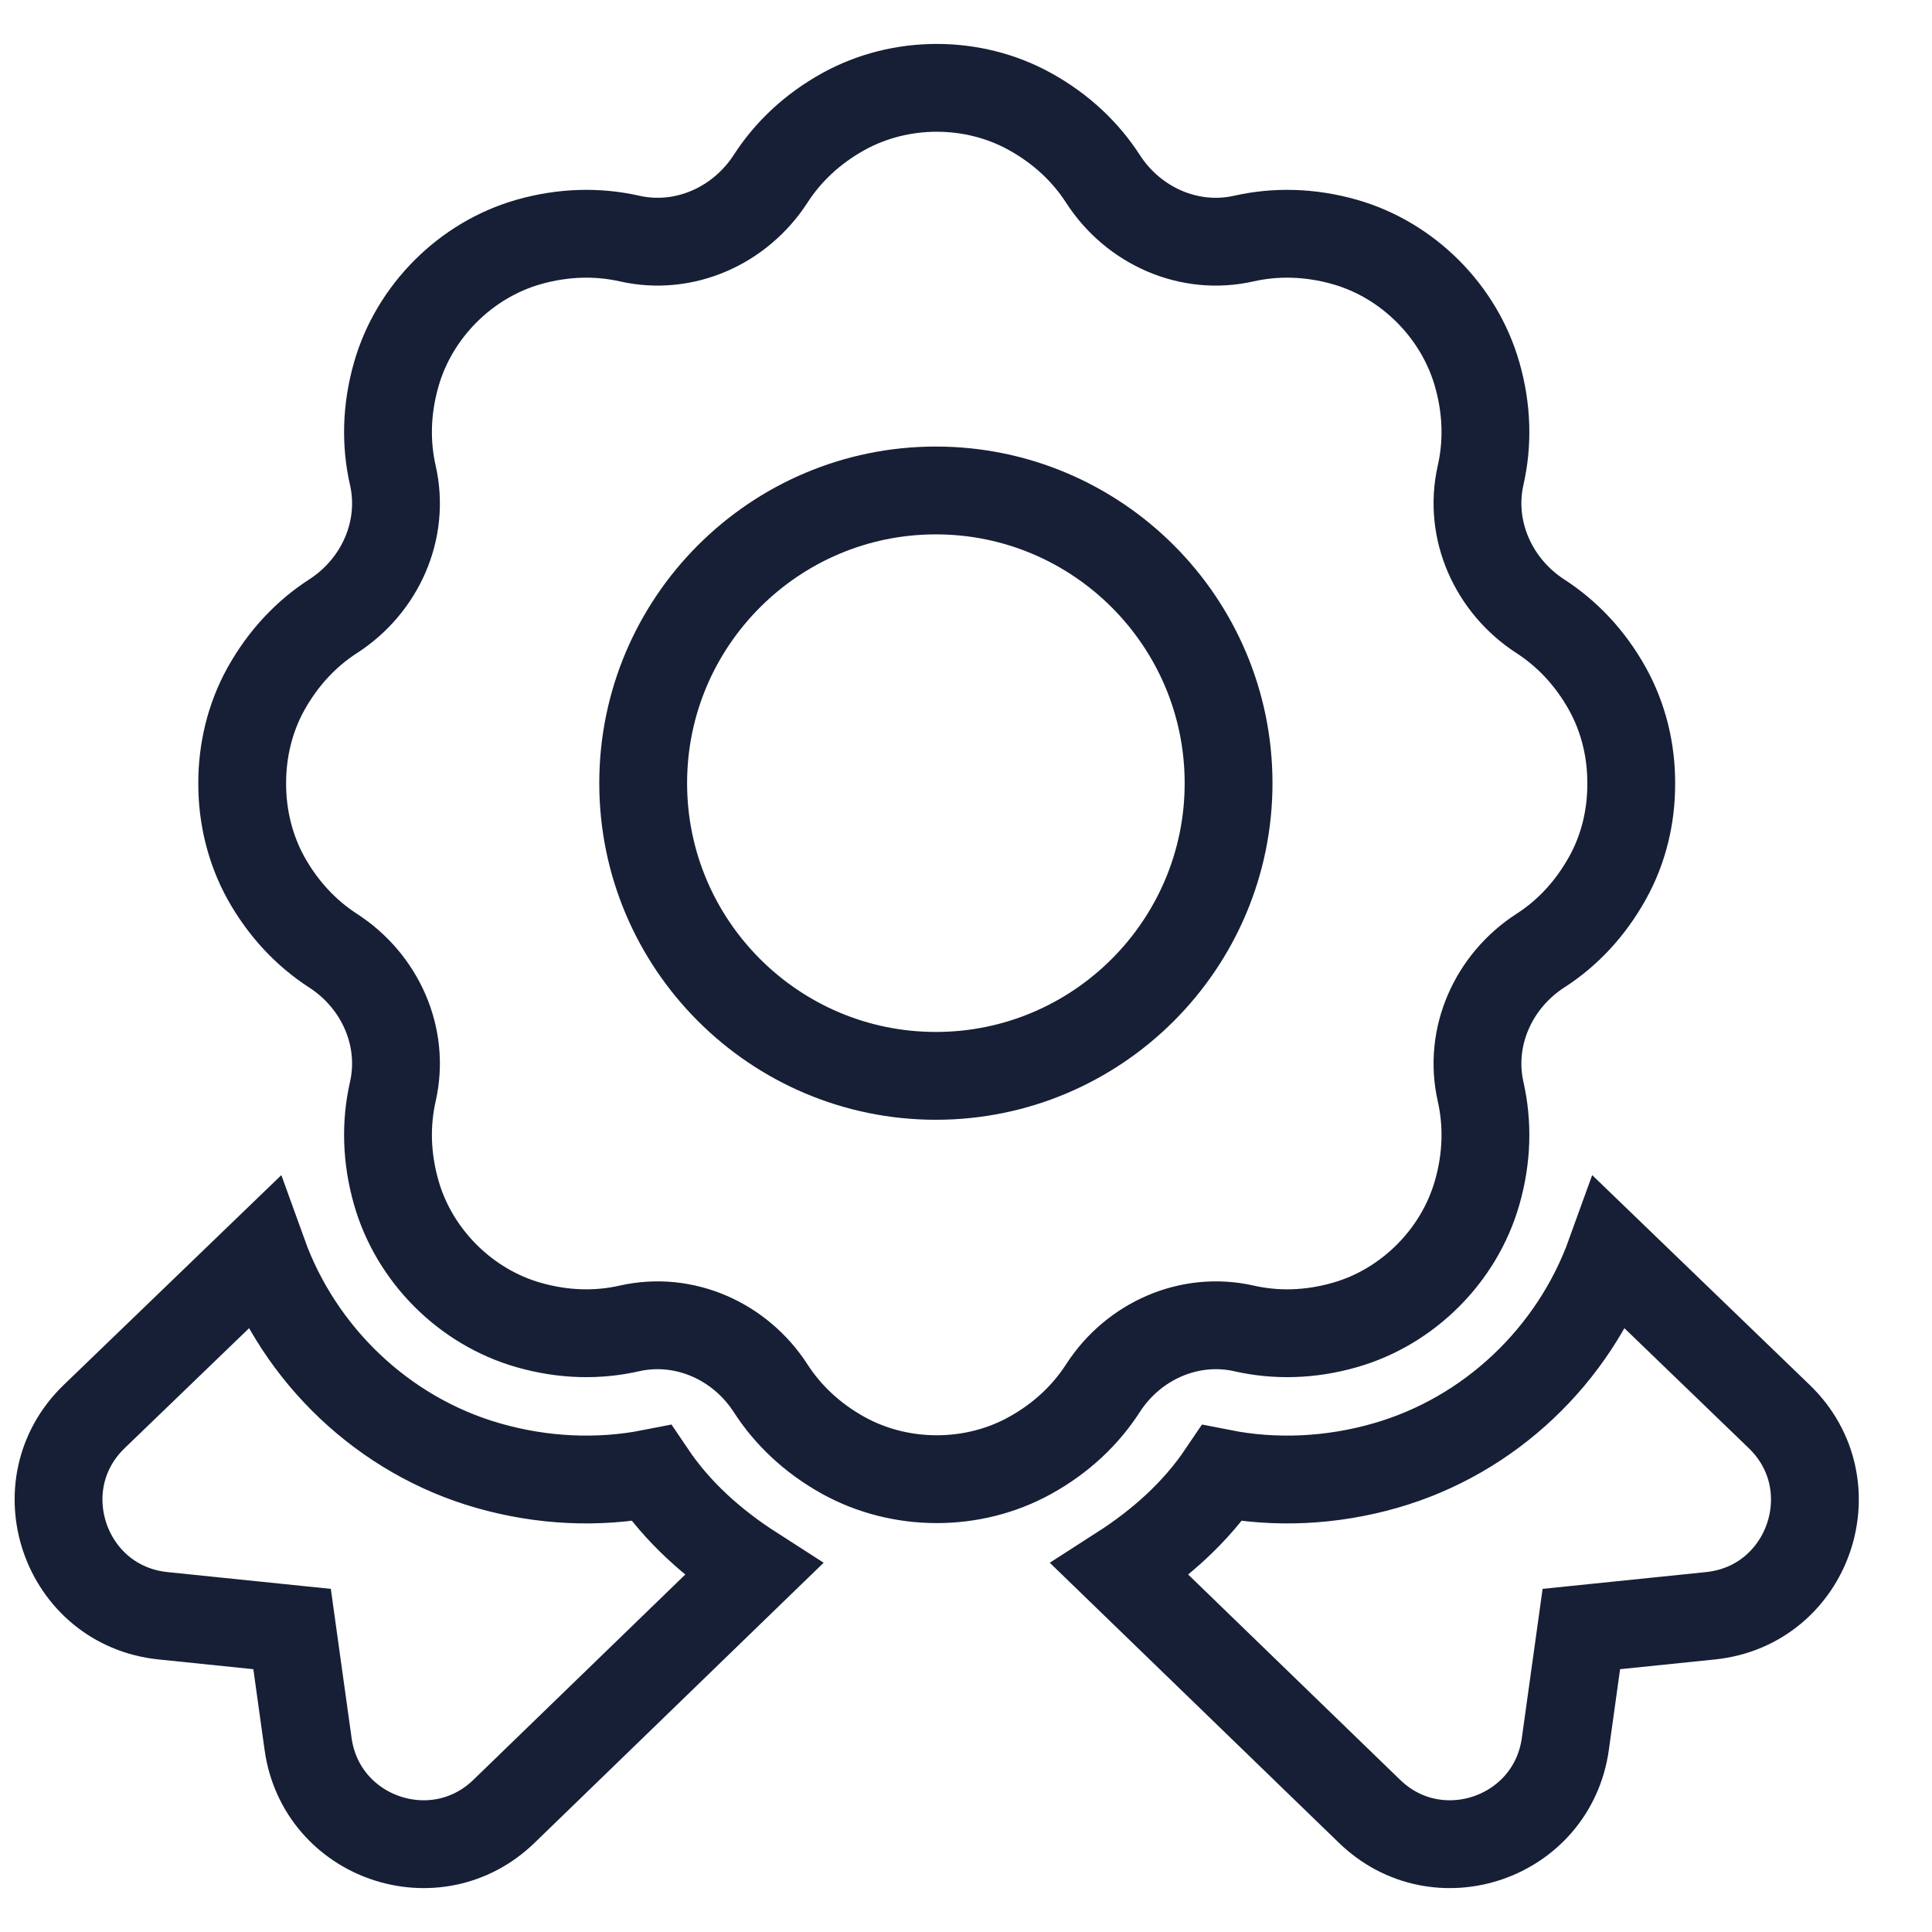 <svg xmlns="http://www.w3.org/2000/svg" fill="none" viewBox="0 0 22 22" height="22" width="22">
<path stroke="#161F35" d="M18.306 7.847C18.107 7.488 17.842 7.213 17.541 7.018C17.005 6.671 16.719 6.034 16.86 5.411C16.941 5.054 16.936 4.664 16.82 4.261C16.615 3.545 16.032 2.961 15.316 2.756C14.913 2.641 14.523 2.636 14.166 2.716C13.543 2.858 12.905 2.573 12.559 2.036C12.365 1.735 12.089 1.47 11.73 1.271C11.079 0.91 10.255 0.91 9.603 1.271C9.244 1.47 8.969 1.735 8.775 2.036C8.428 2.572 7.791 2.858 7.167 2.716C6.811 2.636 6.421 2.641 6.017 2.756C5.301 2.961 4.718 3.545 4.513 4.261C4.397 4.664 4.392 5.055 4.473 5.411C4.615 6.035 4.329 6.672 3.792 7.018C3.491 7.212 3.227 7.488 3.027 7.847C2.845 8.176 2.757 8.549 2.758 8.921C2.757 9.294 2.846 9.666 3.027 9.996C3.227 10.355 3.491 10.63 3.792 10.825C4.329 11.171 4.615 11.809 4.473 12.431C4.392 12.789 4.397 13.179 4.513 13.583C4.718 14.299 5.301 14.882 6.017 15.087C6.421 15.203 6.811 15.208 7.167 15.127C7.791 14.986 8.428 15.271 8.775 15.808C8.969 16.109 9.244 16.374 9.603 16.573C10.255 16.934 11.08 16.934 11.73 16.573C12.09 16.374 12.365 16.109 12.559 15.808C12.905 15.271 13.543 14.986 14.166 15.127C14.523 15.208 14.913 15.203 15.316 15.087C16.032 14.882 16.615 14.299 16.82 13.583C16.936 13.18 16.941 12.789 16.86 12.431C16.719 11.808 17.005 11.171 17.541 10.825C17.843 10.631 18.107 10.355 18.306 9.996C18.489 9.667 18.577 9.294 18.575 8.921C18.577 8.549 18.488 8.176 18.306 7.847ZM10.657 12.251C8.819 12.251 7.324 10.756 7.324 8.918C7.324 7.08 8.819 5.585 10.657 5.585C12.495 5.585 13.99 7.08 13.99 8.918C13.99 10.756 12.495 12.251 10.657 12.251ZM7.417 16.776C6.812 16.895 6.171 16.865 5.558 16.689C4.37 16.349 3.412 15.434 2.995 14.277L1.073 16.13C0.263 16.911 0.736 18.283 1.856 18.399L3.326 18.55L3.508 19.857C3.657 20.933 4.967 21.381 5.744 20.621L8.578 17.875C8.117 17.579 7.717 17.221 7.417 16.776ZM12.755 17.875L15.59 20.621C16.366 21.381 17.676 20.933 17.825 19.857L18.007 18.55L19.478 18.399C20.598 18.283 21.07 16.911 20.26 16.13L18.339 14.277C17.922 15.434 16.964 16.349 15.775 16.689C15.163 16.865 14.521 16.895 13.916 16.776C13.616 17.221 13.216 17.579 12.755 17.875Z"></path>
</svg>
